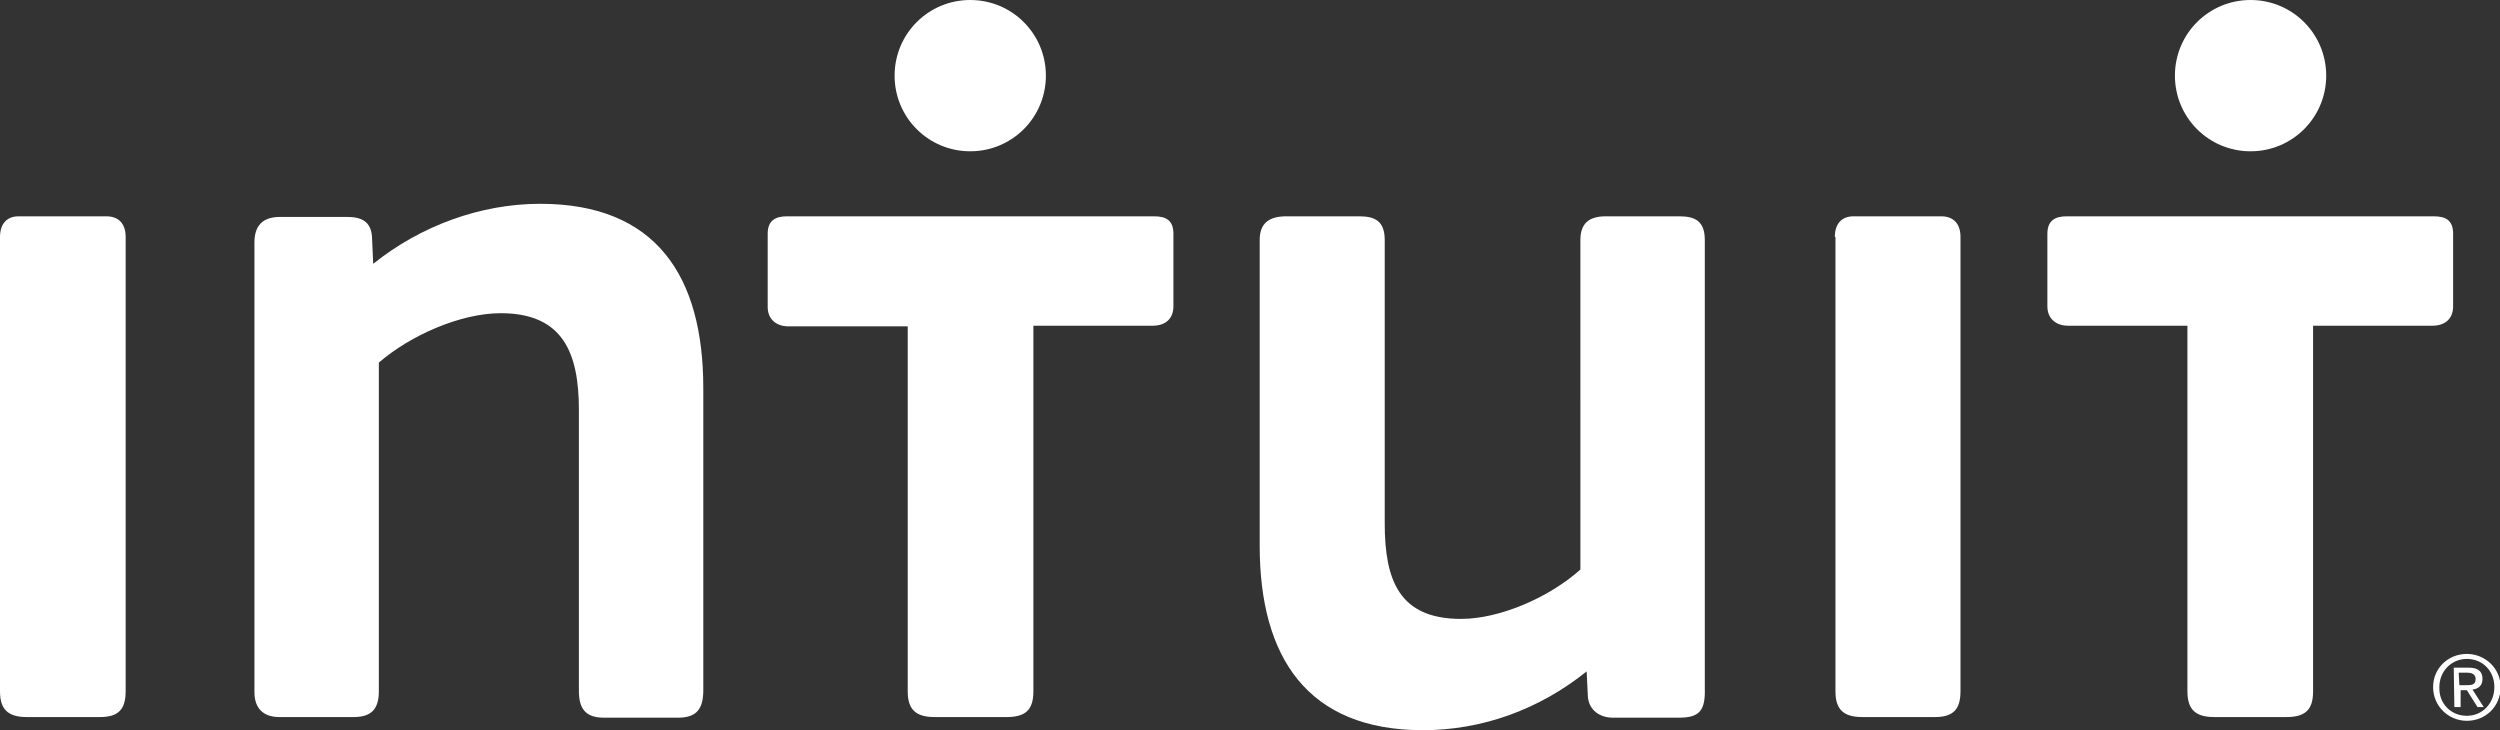 <?xml version="1.0" encoding="utf-8"?>
<!-- Generator: Adobe Illustrator 23.1.1, SVG Export Plug-In . SVG Version: 6.00 Build 0)  -->
<svg version="1.1" id="Layer_1" xmlns="http://www.w3.org/2000/svg" xmlns:xlink="http://www.w3.org/1999/xlink" x="0px" y="0px"
	 viewBox="0 0 399.9 116.8" style="enable-background:new 0 0 399.9 116.8;" xml:space="preserve">
<rect x="0" y="0" width="399.9" height="116.8" fill="#333333" stroke="none"/>
<style type="text/css">
	.st0{fill:#FFFFFF;}
</style>
<g id="Intuit_Logo_5_">
	<g>
		<g>
			<g>
				<path class="st0" d="M268.6,114.8H258c-2.1,0-3.8-1.2-4-3.3l-0.2-4.1c-7.6,6.1-16.7,9.4-26.2,9.4c-18.5,0-26.1-11.7-26.1-29.5
					V38.4c0-2.8,1.6-3.8,4.3-3.8h11.6c2.6,0,4.1,0.8,4.1,3.8v45.3c0,9.1,2.3,15.3,12.2,15.3c6.3,0,14.2-3.5,19.1-7.9V38.4
					c0-2.8,1.5-3.8,4.1-3.8h11.7c2.6,0,4.1,0.8,4.1,3.8v71.7C272.8,113.6,271.9,114.8,268.6,114.8z"/>
			</g>
		</g>
		<path class="st0" d="M0,37.9c0-2,1-3.3,3-3.3h14c2,0,3.1,1.2,3.1,3.3v72.7c0,3-1.3,4.1-4.1,4.1H4.3c-3,0-4.3-1.2-4.3-4.1V37.9z"/>
		<path class="st0" d="M293.5,37.9c0-2,1-3.3,3-3.3h14c2,0,3.1,1.2,3.1,3.3v72.7c0,3-1.3,4.1-4.1,4.1h-11.6c-3,0-4.3-1.2-4.3-4.1
			V37.9z"/>
		<path class="st0" d="M108.5,114.8H96.6c-3,0-4-1.5-4-4.3V65.6c0-9.1-2.5-15.5-12.5-15.5c-6.4,0-14.4,3.5-19.5,7.9v52.6
			c0,2.8-1.2,4.1-4,4.1H44.7c-2.5,0-4-1.3-4-4V38.8c0-2.6,1.2-4.1,4.1-4.1h10.7c2.3,0,3.8,0.7,4,3.1l0.2,4.4
			c7.6-6.1,17.2-9.6,26.7-9.6c18.5,0,26.1,11.5,26.1,29.5v48.3C112.5,113.3,111.5,114.8,108.5,114.8z"/>
		<g>
			<g>
				<path class="st0" d="M167.3,12.1c0-6.7-5.4-12.1-12.1-12.1c-6.7,0-12.1,5.4-12.1,12.1s5.4,12.1,12.1,12.1
					C161.9,24.2,167.3,18.8,167.3,12.1z"/>
			</g>
			<path class="st0" d="M184.6,34.6c2,0,3.1,0.7,3.1,2.8V49c0,2-1.3,3.1-3.3,3.1h-19.1v58.5c0,3-1.3,4.1-4.3,4.1h-11.5
				c-3,0-4.3-1.2-4.3-4.1V52.2h-19.1c-2,0-3.3-1.2-3.3-3.1V37.4c0-2.1,1.2-2.8,3.1-2.8C125.9,34.6,184.6,34.6,184.6,34.6z"/>
		</g>
		<g>
			<g>
				<path class="st0" d="M372.1,12.1C372.1,5.4,366.7,0,360,0c-6.7,0-12.1,5.4-12.1,12.1s5.4,12.1,12.1,12.1
					C366.7,24.2,372.1,18.8,372.1,12.1z"/>
			</g>
			<path class="st0" d="M389.3,34.6c2,0,3.1,0.7,3.1,2.8V49c0,2-1.3,3.1-3.3,3.1H370v58.5c0,3-1.3,4.1-4.3,4.1h-11.5
				c-3,0-4.3-1.2-4.3-4.1l0-58.5h-19.1c-2,0-3.3-1.2-3.3-3.1V37.4c0-2.1,1.2-2.8,3.1-2.8C330.7,34.6,389.3,34.6,389.3,34.6z"/>
		</g>
	</g>
	<g>
		<path class="st0" d="M394.6,104.6c2.9,0,5.4,2.3,5.4,5.3c0,3.1-2.4,5.4-5.4,5.4c-2.9,0-5.4-2.3-5.4-5.4
			C389.2,106.9,391.6,104.6,394.6,104.6z M394.6,114.5c2.5,0,4.4-2,4.4-4.6c0-2.6-1.9-4.5-4.4-4.5c-2.5,0-4.4,2-4.4,4.5
			C390.1,112.6,392.1,114.5,394.6,114.5z M392.5,106.8h2.4c1.5,0,2.2,0.6,2.2,1.8c0,1.1-0.7,1.6-1.6,1.7l1.8,2.8h-1l-1.7-2.7h-1v2.7
			h-1L392.5,106.8L392.5,106.8z M393.4,109.6h1c0.9,0,1.6,0,1.6-1c0-0.8-0.7-1-1.4-1h-1.3L393.4,109.6L393.4,109.6z"/>
	</g>
</g>
</svg>
